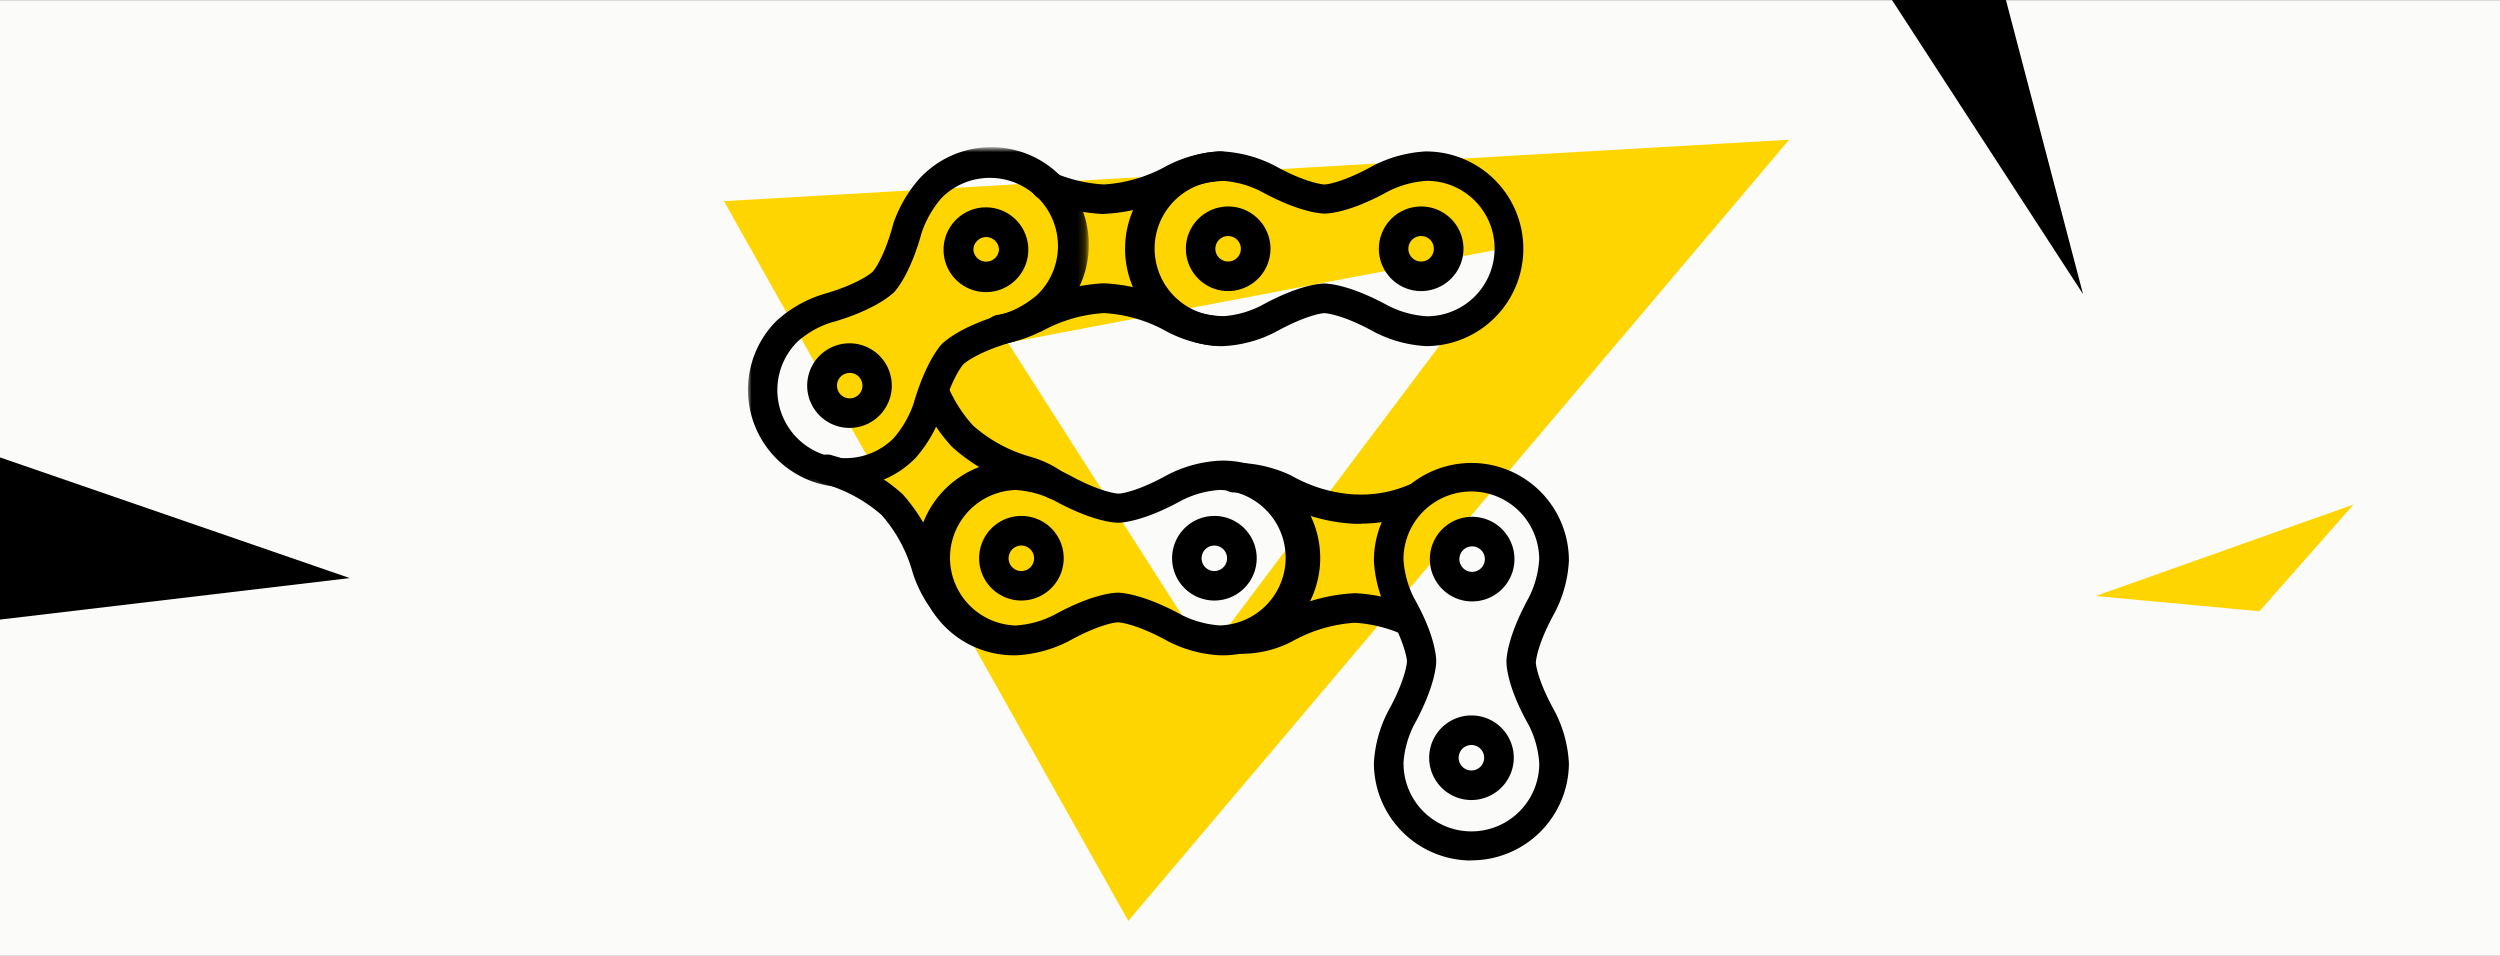 <?xml version="1.0" encoding="UTF-8"?> <svg xmlns="http://www.w3.org/2000/svg" xmlns:xlink="http://www.w3.org/1999/xlink" viewBox="0 0 337.45 129"><rect x="0" y="0" width="337.45" height="129" fill="#808080" stroke="none"/><defs><style>.cls-1{fill:#fff;}.cls-1,.cls-4,.cls-5{fill-rule:evenodd;}.cls-2{fill:#fbfbf9;}.cls-3,.cls-4{fill:#ffd500;}.cls-6{mask:url(#mask);}</style><mask id="mask" x="100.96" y="20.05" width="45.81" height="45.72" maskUnits="userSpaceOnUse"><g id="mask-2"><polygon id="path-1" class="cls-1" points="100.96 20.05 146.77 20.05 146.77 65.77 100.96 65.77 100.96 20.05"></polygon></g></mask></defs><g id="Слой_2" data-name="Слой 2"><g id="П_Стандартное"><rect class="cls-2" y="0.04" width="337.45" height="128.96"></rect><polygon points="0 61.74 47.21 78.03 0 83.63 0 61.74"></polygon><polygon points="255.38 0 281.17 39.7 270.76 0 255.38 0"></polygon><polygon class="cls-3" points="317.68 68.1 304.98 82.51 282.86 80.45 317.68 68.1"></polygon><g id="Page-1"><path id="Fill-1" class="cls-4" d="M97.72,27.15,152.3,124.3,241.5,18.86Zm38.34,19.12,68.3-13L162.93,88.36Z"></path></g><g id="Group-38"><path id="Fill-1-2" data-name="Fill-1" class="cls-5" d="M165.77,31.86a1.72,1.72,0,1,0,1.72,1.72,1.72,1.72,0,0,0-1.72-1.72m0,7.43a5.71,5.71,0,1,1,5.72-5.71,5.72,5.72,0,0,1-5.72,5.71"></path><path id="Fill-3" class="cls-5" d="M191.82,31.86a1.72,1.72,0,1,0,1.72,1.72,1.72,1.72,0,0,0-1.72-1.72m0,7.43a5.71,5.71,0,1,1,5.72-5.71,5.72,5.72,0,0,1-5.72,5.71"></path><path id="Fill-5" class="cls-5" d="M178.79,38.27c.32,0,3.28.08,8.6,3a13.31,13.31,0,0,0,5.21,1.42,9.14,9.14,0,0,0,0-18.28,13.42,13.42,0,0,0-5.22,1.42c-5.31,2.95-8.27,3-8.59,3s-3.27-.08-8.6-3a13.24,13.24,0,0,0-5.2-1.42,9.14,9.14,0,0,0,0,18.28,13.35,13.35,0,0,0,5.21-1.42c5.32-2.95,8.27-3,8.59-3m13.77,8.45h-.05a17.2,17.2,0,0,1-7-1.91c-4.08-2.26-6.35-2.51-6.67-2.54s-2.58.28-6.65,2.53a17.18,17.18,0,0,1-7.06,1.92H165a13.14,13.14,0,1,1,0-26.28h.05a17.48,17.48,0,0,1,7,1.92c4.08,2.26,6.35,2.51,6.66,2.54s2.59-.28,6.66-2.54a17.55,17.55,0,0,1,7.06-1.92h.05a13.14,13.14,0,1,1,0,26.28"></path><path id="Fill-7" class="cls-5" d="M114.7,50.34a1.7,1.7,0,0,0-1.22.5,1.66,1.66,0,0,0-.5,1.21,1.7,1.7,0,0,0,.5,1.22,1.74,1.74,0,0,0,1.22.5,1.7,1.7,0,0,0,1.21-.5,1.72,1.72,0,0,0,0-2.43,1.66,1.66,0,0,0-1.21-.5m0,7.42a5.71,5.71,0,1,1,4-1.67,5.69,5.69,0,0,1-4,1.67"></path><path id="Fill-9" class="cls-5" d="M133.12,32a1.69,1.69,0,0,0-1.22.51,1.67,1.67,0,0,0-.51,1.21,1.73,1.73,0,0,0,3.45,0A1.74,1.74,0,0,0,133.12,32m0,7.43a5.72,5.72,0,1,1,4-1.67,5.69,5.69,0,0,1-4,1.67"></path><g id="Group-13"><g class="cls-6"><path id="Fill-11" class="cls-5" d="M107.62,46.15a9.17,9.17,0,0,0,13,13,14.06,14.06,0,0,0,2.69-4.66c1.68-5.8,3.72-8,3.95-8.18s2.39-2.27,8.21-3.94a13.12,13.12,0,0,0,4.64-2.67,9.17,9.17,0,0,0-13-13,14.18,14.18,0,0,0-2.69,4.66c-1.58,5.8-3.62,8-3.85,8.19s-2.4,2.27-8.21,3.94h-.05a12.64,12.64,0,0,0-4.7,2.66m6.52,19.62a13.16,13.16,0,0,1-9.32-22.46l0,0a16.61,16.61,0,0,1,6.44-3.64c4.44-1.28,6.23-2.72,6.47-2.92s1.63-2,2.83-6.45c0,0,0,0,0-.05A18.21,18.21,0,0,1,124.2,24l.06-.05a13.17,13.17,0,1,1,18.64,18.6l0,0a16.88,16.88,0,0,1-6.31,3.63c-4.46,1.28-6.26,2.73-6.49,2.93s-1.65,2-2.94,6.48v0a18.11,18.11,0,0,1-3.6,6.25l-.06.06a13.09,13.09,0,0,1-9.32,3.86"></path></g></g><path id="Fill-14" class="cls-5" d="M164.65,46.72h-.05a17.2,17.2,0,0,1-7-1.91A19.59,19.59,0,0,0,149,42.26a19.91,19.91,0,0,0-8.51,2.53l-.08,0a18.52,18.52,0,0,1-5.24,1.68,2,2,0,0,1-.61-3.95,14.71,14.71,0,0,0,4-1.28,23.51,23.51,0,0,1,10.42-3,23.54,23.54,0,0,1,10.47,3,13.25,13.25,0,0,0,5.22,1.42,2,2,0,0,1-.06,4"></path><path id="Fill-16" class="cls-5" d="M149,28.89a23.32,23.32,0,0,1-8.51-2,2,2,0,1,1,1.59-3.66A19.94,19.94,0,0,0,149,24.9a19.9,19.9,0,0,0,8.52-2.53,17.46,17.46,0,0,1,7.06-1.93h.06a2,2,0,0,1,.06,4,13.62,13.62,0,0,0-5.24,1.43,23.48,23.48,0,0,1-10.46,3"></path><path id="Fill-18" class="cls-5" d="M128.28,84.22a2,2,0,0,1-1.44-.61,16.91,16.91,0,0,1-3.64-6.3A19.74,19.74,0,0,0,119,69.52a20.1,20.1,0,0,0-7.79-4.22,2,2,0,1,1,1.1-3.84,23.7,23.7,0,0,1,9.52,5.24A23.72,23.72,0,0,1,127,76.19a13,13,0,0,0,2.69,4.66,2,2,0,0,1-1.45,3.37"></path><path id="Fill-20" class="cls-5" d="M142.42,67.42a2,2,0,0,1-1.07-.31l0,0a10.84,10.84,0,0,0-3.26-1.57l-.09,0a23.4,23.4,0,0,1-9.51-5.24,22.56,22.56,0,0,1-4.13-6.35A2,2,0,1,1,128,52.26a19.05,19.05,0,0,0,3.32,5.16A19.8,19.8,0,0,0,139,61.63a14.42,14.42,0,0,1,4.43,2.08l0,0a2,2,0,0,1-1.07,3.68"></path><path id="Fill-22" class="cls-5" d="M137.86,73.64a1.72,1.72,0,1,0,1.72,1.71,1.72,1.72,0,0,0-1.72-1.71m0,7.42a5.71,5.71,0,1,1,5.72-5.71,5.72,5.72,0,0,1-5.72,5.71"></path><path id="Fill-24" class="cls-5" d="M163.91,73.64a1.72,1.72,0,1,0,1.72,1.71,1.72,1.72,0,0,0-1.72-1.71m0,7.42a5.71,5.71,0,1,1,5.72-5.71,5.72,5.72,0,0,1-5.72,5.71"></path><path id="Fill-26" class="cls-5" d="M150.89,80c.32,0,3.27.09,8.6,3a13.43,13.43,0,0,0,5.2,1.42,9.15,9.15,0,0,0,0-18.29,13.25,13.25,0,0,0-5.21,1.43c-5.32,2.94-8.27,3-8.59,3s-3.28-.09-8.6-3a13.31,13.31,0,0,0-5.21-1.42,9.15,9.15,0,0,0,0,18.29,13.25,13.25,0,0,0,5.21-1.43c5.32-2.94,8.28-3,8.6-3m13.76,8.45h-.05a17.3,17.3,0,0,1-7-1.92c-4.08-2.26-6.35-2.51-6.66-2.53s-2.59.27-6.66,2.53a17.36,17.36,0,0,1-7.06,1.92h0a13.14,13.14,0,1,1,0-26.27h0a17.38,17.38,0,0,1,7.05,1.91c4.08,2.27,6.35,2.52,6.67,2.54s2.58-.27,6.65-2.53a17.36,17.36,0,0,1,7.06-1.92h.05a13.14,13.14,0,1,1,0,26.27"></path><path id="Fill-28" class="cls-5" d="M198.61,100.56a1.72,1.72,0,1,0,1.72,1.72,1.72,1.72,0,0,0-1.72-1.72m0,7.43a5.71,5.71,0,1,1,5.72-5.71,5.73,5.73,0,0,1-5.72,5.71"></path><path id="Fill-30" class="cls-5" d="M198.71,73.75a1.72,1.72,0,1,0,1.22.51,1.71,1.71,0,0,0-1.22-.51m0,7.43a5.71,5.71,0,1,1,0-11.42,5.71,5.71,0,1,1,0,11.42"></path><path id="Fill-32" class="cls-5" d="M189.45,103.06a9.16,9.16,0,0,0,18.32,0,13.25,13.25,0,0,0-1.43-5.21c-3-5.3-3-8.25-3-8.57s.08-3.27,3-8.58a13.16,13.16,0,0,0,1.42-5.2,9.16,9.16,0,0,0-18.32,0,13.35,13.35,0,0,0,1.42,5.21c3,5.3,3,8.25,3,8.57s-.08,3.27-3,8.58a13.16,13.16,0,0,0-1.42,5.2m9.16,13.09A13.16,13.16,0,0,1,185.45,103V103a17.06,17.06,0,0,1,1.92-7c2.26-4.07,2.51-6.34,2.54-6.65s-.28-2.58-2.54-6.64a17.16,17.16,0,0,1-1.92-7v-.06a13.16,13.16,0,0,1,26.32,0v.06a17.09,17.09,0,0,1-1.92,7c-2.26,4.07-2.51,6.34-2.54,6.65s.28,2.58,2.54,6.64a17.12,17.12,0,0,1,1.92,7V103a13.16,13.16,0,0,1-13.16,13.13"></path><path id="Fill-34" class="cls-5" d="M167.57,88.22h-.43a2,2,0,1,1,.23-4,10.89,10.89,0,0,0,5.07-1.15,23.58,23.58,0,0,1,10.45-3,22.17,22.17,0,0,1,7.84,1.83,2,2,0,0,1-1.54,3.68,19,19,0,0,0-6.3-1.52,19.87,19.87,0,0,0-8.52,2.54,14.82,14.82,0,0,1-6.8,1.65"></path><path id="Fill-36" class="cls-5" d="M183.75,70.7c-.47,0-.8,0-1,0a23.89,23.89,0,0,1-10.36-3,13.7,13.7,0,0,0-5.78-1.23,2,2,0,0,1-.09-4,17.76,17.76,0,0,1,7.8,1.73,19.42,19.42,0,0,0,8.53,2.54h.19a16.32,16.32,0,0,0,7.2-1.33A2,2,0,0,1,191.87,69a20.92,20.92,0,0,1-8.12,1.68"></path></g></g></g></svg> 